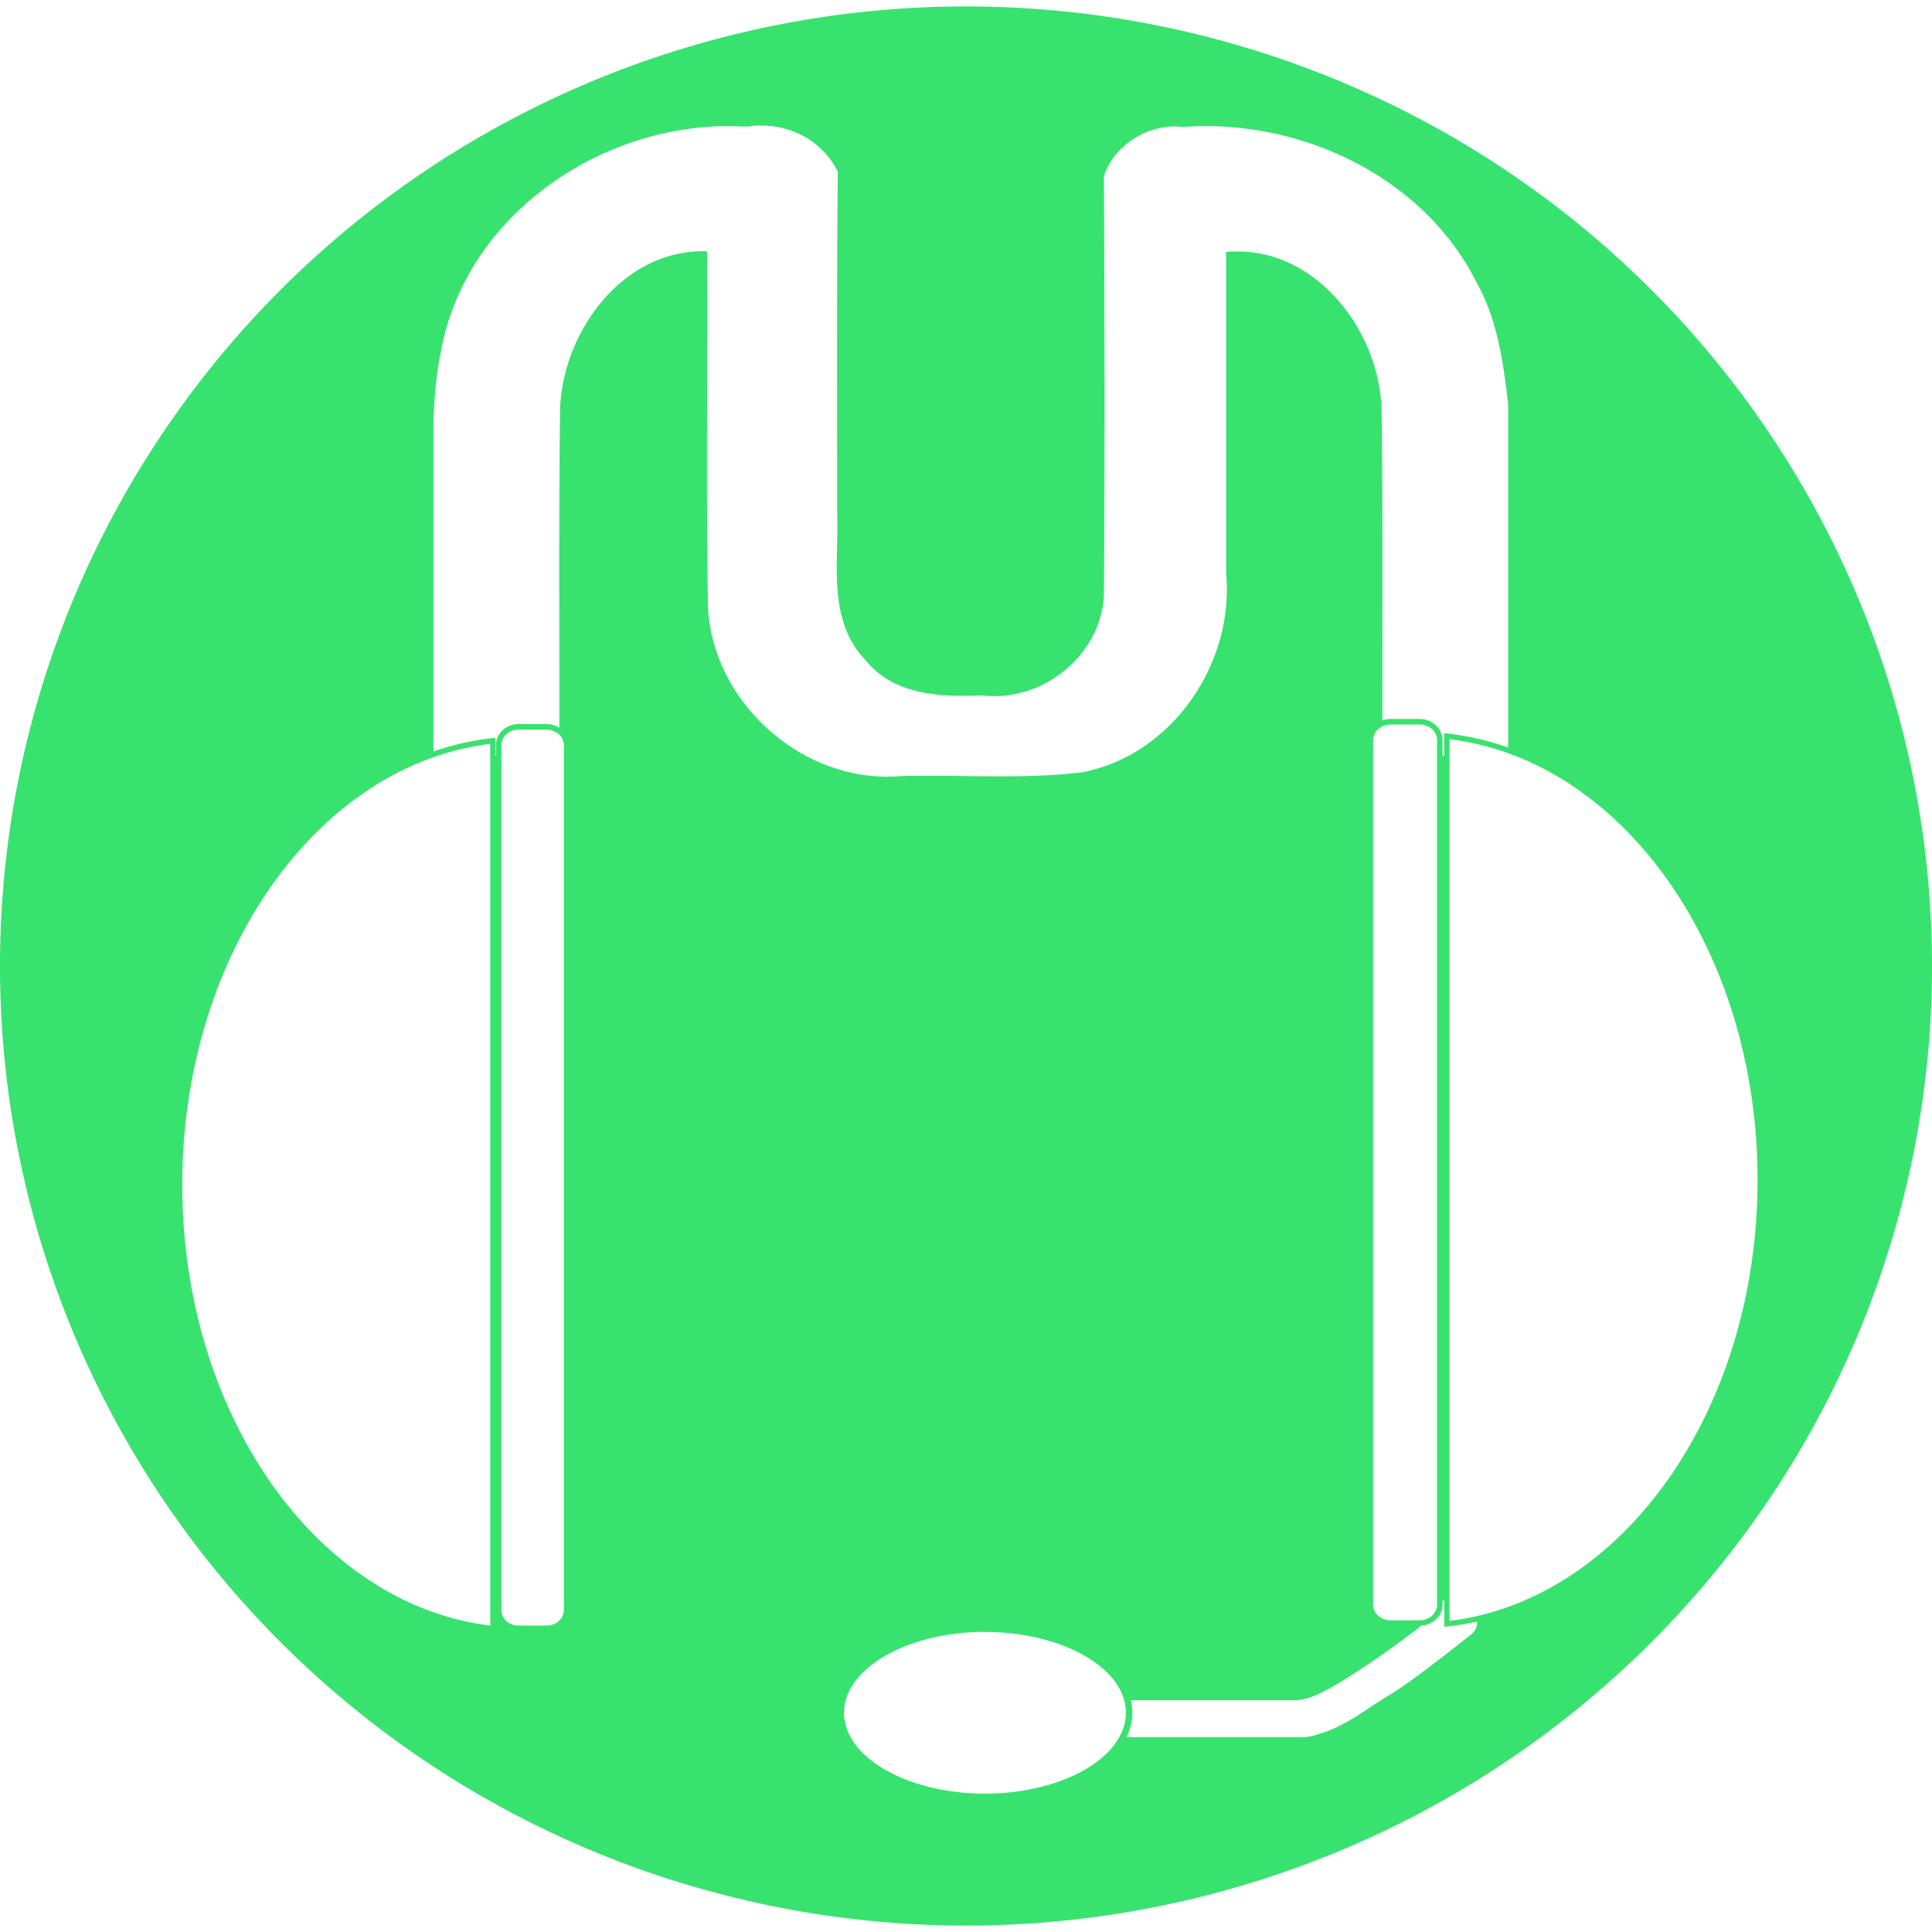 <svg role="img" width="32px" height="32px" viewBox="0 0 24 24" xmlns="http://www.w3.org/2000/svg"><title>Mumble</title><path fill="#38e26f" d="M12 .08A12 11.92 0 000 12a12 11.92 0 0012 11.92A12 11.92 0 0024 12 12 11.92 0 0012 .08zM9.463 1.56c.393 0 .763.21.944.57-.013 1.409-.007 2.819-.008 4.23v.001c.013.303-.019.633.004.951.023.318.102.627.341.88.357.447.942.468 1.45.446h-.003.003c.736.093 1.468-.476 1.519-1.225v-.001c.013-1.74.008-3.479 0-5.218.115-.387.562-.669.973-.617h.006c1.457-.108 3.002.616 3.661 1.953l.001.002c.252.448.328 1.023.381 1.496v4.258a3.401 3.401 0 00-.757-.174l-.037-.004V9.389h-.022v-.193c0-.148-.13-.265-.285-.265h-.36a.305.305 0 00-.102.018c-.002-1.298.007-2.592-.01-3.895v-.001a2.212 2.212 0 00-.571-1.358c-.337-.368-.801-.606-1.33-.567l-.03.002v3.995c.104 1.115-.673 2.259-1.791 2.469-.742.09-1.498.028-2.252.047h-.002c-1.184.1-2.306-.88-2.39-2.06-.027-1.475-.004-2.952-.012-4.428v-.032h-.032c-.508-.006-.945.241-1.26.606a2.247 2.247 0 00-.534 1.319C6.94 6.383 6.95 7.71 6.948 9.04a.291.291 0 00-.156-.045H6.44c-.154 0-.28.118-.28.265v.122h-.007v-.217l-.036.004a3.394 3.394 0 00-.733.166V5.273c.007-.371.045-.734.139-1.117.401-1.573 2.014-2.627 3.604-2.588l.082.003.08.001h.003c.057-.01.114-.013.17-.013zM17.275 9h.36c.122 0 .217.088.217.196v10.736c0 .107-.095.196-.218.196h-.36c-.122 0-.217-.089-.217-.196V9.196c0-.108.095-.196.218-.196zM6.44 9.064h.353c.04 0 .079.011.11.03l.013.007a.186.186 0 01.035.028c.034.035.054.08.054.131v10.737c0 .108-.093.196-.212.196H6.44c-.12 0-.212-.088-.212-.196V9.26c0-.108.093-.196.212-.196zm11.567.118c.055.007.11.016.164.025 2.061.356 3.662 2.656 3.662 5.452 0 2.869-1.686 5.217-3.826 5.476zM6.09 9.241v10.952c-2.14-.259-3.826-2.607-3.826-5.476 0-2.775 1.578-5.063 3.618-5.444l.011-.002.034-.006c.054-.009.108-.017.163-.024zM17.92 19.883h.022v.326l.036-.004a3.35 3.35 0 00.371-.062.195.195 0 01-.09.173l-.002.001v.001s-.618.496-.947.707c-.314.187-.49.338-.758.455a1.718 1.718 0 01-.19.067.858.858 0 01-.14.032h-2.206a.134.134 0 01-.02-.002.68.68 0 00.052-.456h2.068s.127-.011.28-.085c.19-.091.39-.225.577-.347.209-.137.403-.283.607-.435.026-.02.05-.04.072-.06.148-.008.268-.12.268-.263zm-5.684.39c.487 0 .928.115 1.244.299.317.184.506.433.506.705 0 .271-.19.52-.506.705-.316.183-.757.299-1.244.299-.488 0-.93-.116-1.245-.3-.317-.183-.506-.433-.506-.704 0-.272.19-.521.506-.705.316-.184.757-.3 1.245-.3z"/></svg>